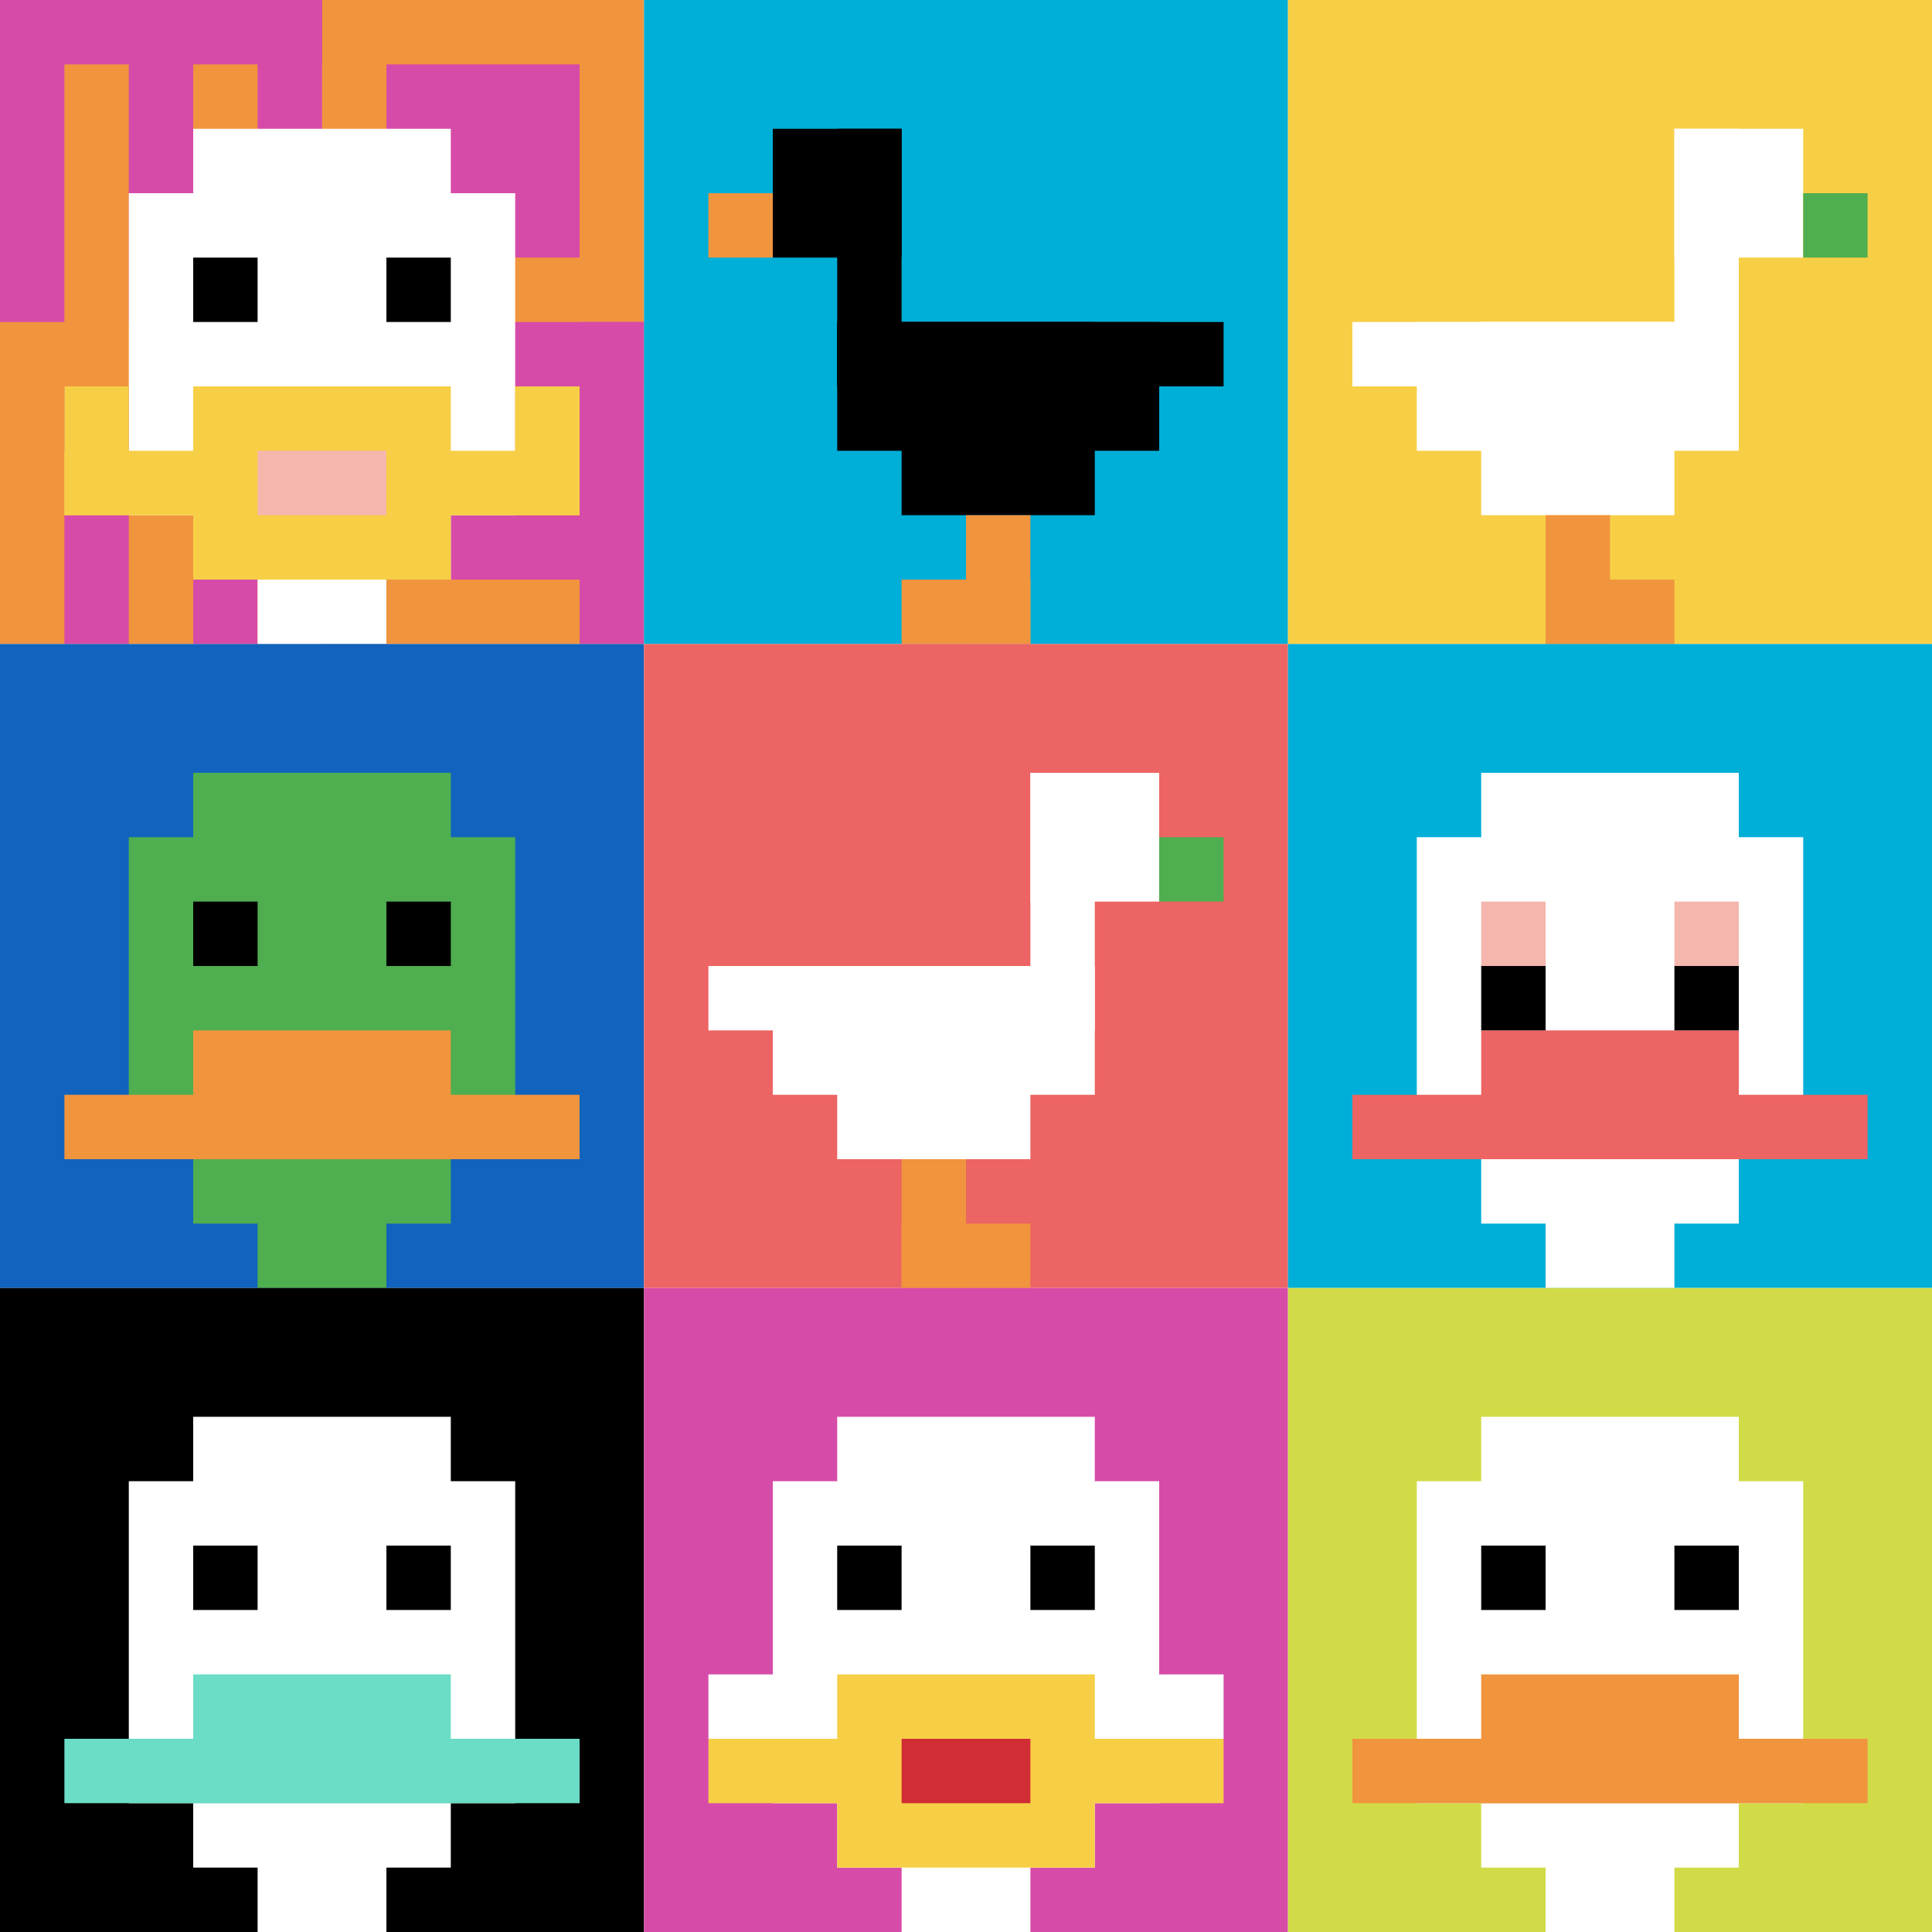 <svg xmlns="http://www.w3.org/2000/svg" version="1.1" width="879" height="879"><title>'goose-pfp-195897' by Dmitri Cherniak</title><desc>seed=195897
backgroundColor=#ffffff
padding=20
innerPadding=0
timeout=500
dimension=3
border=false
Save=function(){return n.handleSave()}
frame=1

Rendered at Sun Sep 15 2024 19:41:30 GMT+0800 (中国标准时间)
Generated in &lt;1ms
</desc><defs></defs><rect width="100%" height="100%" fill="#ffffff"></rect><g><g id="0-0"><rect x="0" y="0" height="293" width="293" fill="#F0943E"></rect><g><rect id="0-0-0-0-5-1" x="0" y="0" width="146.5" height="29.3" fill="#D74BA8"></rect><rect id="0-0-0-0-1-5" x="0" y="0" width="29.3" height="146.5" fill="#D74BA8"></rect><rect id="0-0-2-0-1-5" x="58.6" y="0" width="29.3" height="146.5" fill="#D74BA8"></rect><rect id="0-0-4-0-1-5" x="117.2" y="0" width="29.3" height="146.5" fill="#D74BA8"></rect><rect id="0-0-6-1-3-3" x="175.8" y="29.3" width="87.9" height="87.9" fill="#D74BA8"></rect><rect id="0-0-1-6-1-4" x="29.3" y="175.8" width="29.3" height="117.2" fill="#D74BA8"></rect><rect id="0-0-3-6-1-4" x="87.9" y="175.8" width="29.3" height="117.2" fill="#D74BA8"></rect><rect id="0-0-5-5-5-1" x="146.5" y="146.5" width="146.5" height="29.3" fill="#D74BA8"></rect><rect id="0-0-5-8-5-1" x="146.5" y="234.4" width="146.5" height="29.3" fill="#D74BA8"></rect><rect id="0-0-5-5-1-5" x="146.5" y="146.5" width="29.3" height="146.5" fill="#D74BA8"></rect><rect id="0-0-9-5-1-5" x="263.7" y="146.5" width="29.3" height="146.5" fill="#D74BA8"></rect></g><g><rect id="0-0-3-2-4-7" x="87.9" y="58.6" width="117.2" height="205.1" fill="#ffffff"></rect><rect id="0-0-2-3-6-5" x="58.6" y="87.9" width="175.8" height="146.5" fill="#ffffff"></rect><rect id="0-0-4-8-2-2" x="117.2" y="234.4" width="58.6" height="58.6" fill="#ffffff"></rect><rect id="0-0-1-7-8-1" x="29.3" y="205.1" width="234.4" height="29.3" fill="#F7CF46"></rect><rect id="0-0-3-6-4-3" x="87.9" y="175.8" width="117.2" height="87.9" fill="#F7CF46"></rect><rect id="0-0-4-7-2-1" x="117.2" y="205.1" width="58.6" height="29.3" fill="#F4B6AD"></rect><rect id="0-0-1-6-1-2" x="29.3" y="175.8" width="29.3" height="58.6" fill="#F7CF46"></rect><rect id="0-0-8-6-1-2" x="234.4" y="175.8" width="29.3" height="58.6" fill="#F7CF46"></rect><rect id="0-0-3-4-1-1" x="87.9" y="117.2" width="29.3" height="29.3" fill="#000000"></rect><rect id="0-0-6-4-1-1" x="175.8" y="117.2" width="29.3" height="29.3" fill="#000000"></rect></g><rect x="0" y="0" stroke="white" stroke-width="0" height="293" width="293" fill="none"></rect></g><g id="1-0"><rect x="293" y="0" height="293" width="293" fill="#00AFD7"></rect><g><rect id="293-0-2-2-2-2" x="351.6" y="58.6" width="58.6" height="58.6" fill="#000000"></rect><rect id="293-0-3-2-1-4" x="380.9" y="58.6" width="29.3" height="117.2" fill="#000000"></rect><rect id="293-0-4-5-5-1" x="410.2" y="146.5" width="146.5" height="29.3" fill="#000000"></rect><rect id="293-0-3-5-5-2" x="380.9" y="146.5" width="146.5" height="58.6" fill="#000000"></rect><rect id="293-0-4-5-3-3" x="410.2" y="146.5" width="87.9" height="87.9" fill="#000000"></rect><rect id="293-0-1-3-1-1" x="322.3" y="87.9" width="29.3" height="29.3" fill="#F0943E"></rect><rect id="293-0-5-8-1-2" x="439.5" y="234.4" width="29.3" height="58.6" fill="#F0943E"></rect><rect id="293-0-4-9-2-1" x="410.2" y="263.7" width="58.6" height="29.3" fill="#F0943E"></rect></g><rect x="293" y="0" stroke="white" stroke-width="0" height="293" width="293" fill="none"></rect></g><g id="2-0"><rect x="586" y="0" height="293" width="293" fill="#F7CF46"></rect><g><rect id="586-0-6-2-2-2" x="761.8" y="58.6" width="58.6" height="58.6" fill="#ffffff"></rect><rect id="586-0-6-2-1-4" x="761.8" y="58.6" width="29.3" height="117.2" fill="#ffffff"></rect><rect id="586-0-1-5-5-1" x="615.3" y="146.5" width="146.5" height="29.3" fill="#ffffff"></rect><rect id="586-0-2-5-5-2" x="644.6" y="146.5" width="146.5" height="58.6" fill="#ffffff"></rect><rect id="586-0-3-5-3-3" x="673.9" y="146.5" width="87.9" height="87.9" fill="#ffffff"></rect><rect id="586-0-8-3-1-1" x="820.4" y="87.9" width="29.3" height="29.3" fill="#4FAE4F"></rect><rect id="586-0-4-8-1-2" x="703.2" y="234.4" width="29.3" height="58.6" fill="#F0943E"></rect><rect id="586-0-4-9-2-1" x="703.2" y="263.7" width="58.6" height="29.3" fill="#F0943E"></rect></g><rect x="586" y="0" stroke="white" stroke-width="0" height="293" width="293" fill="none"></rect></g><g id="0-1"><rect x="0" y="293" height="293" width="293" fill="#1263BD"></rect><g><rect id="0-293-3-2-4-7" x="87.9" y="351.6" width="117.2" height="205.1" fill="#4FAE4F"></rect><rect id="0-293-2-3-6-5" x="58.6" y="380.9" width="175.8" height="146.5" fill="#4FAE4F"></rect><rect id="0-293-4-8-2-2" x="117.2" y="527.4" width="58.6" height="58.6" fill="#4FAE4F"></rect><rect id="0-293-1-7-8-1" x="29.3" y="498.1" width="234.4" height="29.3" fill="#F0943E"></rect><rect id="0-293-3-6-4-2" x="87.9" y="468.8" width="117.2" height="58.6" fill="#F0943E"></rect><rect id="0-293-3-4-1-1" x="87.9" y="410.2" width="29.3" height="29.3" fill="#000000"></rect><rect id="0-293-6-4-1-1" x="175.8" y="410.2" width="29.3" height="29.3" fill="#000000"></rect></g><rect x="0" y="293" stroke="white" stroke-width="0" height="293" width="293" fill="none"></rect></g><g id="1-1"><rect x="293" y="293" height="293" width="293" fill="#EC6463"></rect><g><rect id="293-293-6-2-2-2" x="468.8" y="351.6" width="58.6" height="58.6" fill="#ffffff"></rect><rect id="293-293-6-2-1-4" x="468.8" y="351.6" width="29.3" height="117.2" fill="#ffffff"></rect><rect id="293-293-1-5-5-1" x="322.3" y="439.5" width="146.5" height="29.3" fill="#ffffff"></rect><rect id="293-293-2-5-5-2" x="351.6" y="439.5" width="146.5" height="58.6" fill="#ffffff"></rect><rect id="293-293-3-5-3-3" x="380.9" y="439.5" width="87.9" height="87.9" fill="#ffffff"></rect><rect id="293-293-8-3-1-1" x="527.4" y="380.9" width="29.3" height="29.3" fill="#4FAE4F"></rect><rect id="293-293-4-8-1-2" x="410.2" y="527.4" width="29.3" height="58.6" fill="#F0943E"></rect><rect id="293-293-4-9-2-1" x="410.2" y="556.7" width="58.6" height="29.3" fill="#F0943E"></rect></g><rect x="293" y="293" stroke="white" stroke-width="0" height="293" width="293" fill="none"></rect></g><g id="2-1"><rect x="586" y="293" height="293" width="293" fill="#00AFD7"></rect><g><rect id="586-293-3-2-4-7" x="673.9" y="351.6" width="117.2" height="205.1" fill="#ffffff"></rect><rect id="586-293-2-3-6-5" x="644.6" y="380.9" width="175.8" height="146.5" fill="#ffffff"></rect><rect id="586-293-4-8-2-2" x="703.2" y="527.4" width="58.6" height="58.6" fill="#ffffff"></rect><rect id="586-293-1-7-8-1" x="615.3" y="498.1" width="234.4" height="29.3" fill="#EC6463"></rect><rect id="586-293-3-6-4-2" x="673.9" y="468.8" width="117.2" height="58.6" fill="#EC6463"></rect><rect id="586-293-3-4-1-1" x="673.9" y="410.2" width="29.3" height="29.3" fill="#F4B6AD"></rect><rect id="586-293-6-4-1-1" x="761.8" y="410.2" width="29.3" height="29.3" fill="#F4B6AD"></rect><rect id="586-293-3-5-1-1" x="673.9" y="439.5" width="29.3" height="29.3" fill="#000000"></rect><rect id="586-293-6-5-1-1" x="761.8" y="439.5" width="29.3" height="29.3" fill="#000000"></rect></g><rect x="586" y="293" stroke="white" stroke-width="0" height="293" width="293" fill="none"></rect></g><g id="0-2"><rect x="0" y="586" height="293" width="293" fill="#000000"></rect><g><rect id="0-586-3-2-4-7" x="87.9" y="644.6" width="117.2" height="205.1" fill="#ffffff"></rect><rect id="0-586-2-3-6-5" x="58.6" y="673.9" width="175.8" height="146.5" fill="#ffffff"></rect><rect id="0-586-4-8-2-2" x="117.2" y="820.4" width="58.6" height="58.6" fill="#ffffff"></rect><rect id="0-586-1-7-8-1" x="29.3" y="791.1" width="234.4" height="29.3" fill="#6BDCC5"></rect><rect id="0-586-3-6-4-2" x="87.9" y="761.8" width="117.2" height="58.6" fill="#6BDCC5"></rect><rect id="0-586-3-4-1-1" x="87.9" y="703.2" width="29.3" height="29.3" fill="#000000"></rect><rect id="0-586-6-4-1-1" x="175.8" y="703.2" width="29.3" height="29.3" fill="#000000"></rect></g><rect x="0" y="586" stroke="white" stroke-width="0" height="293" width="293" fill="none"></rect></g><g id="1-2"><rect x="293" y="586" height="293" width="293" fill="#D74BA8"></rect><g><rect id="293-586-3-2-4-7" x="380.9" y="644.6" width="117.2" height="205.1" fill="#ffffff"></rect><rect id="293-586-2-3-6-5" x="351.6" y="673.9" width="175.8" height="146.5" fill="#ffffff"></rect><rect id="293-586-4-8-2-2" x="410.2" y="820.4" width="58.6" height="58.6" fill="#ffffff"></rect><rect id="293-586-1-6-8-1" x="322.3" y="761.8" width="234.4" height="29.3" fill="#ffffff"></rect><rect id="293-586-1-7-8-1" x="322.3" y="791.1" width="234.4" height="29.3" fill="#F7CF46"></rect><rect id="293-586-3-6-4-3" x="380.9" y="761.8" width="117.2" height="87.9" fill="#F7CF46"></rect><rect id="293-586-4-7-2-1" x="410.2" y="791.1" width="58.6" height="29.3" fill="#D12D35"></rect><rect id="293-586-3-4-1-1" x="380.9" y="703.2" width="29.3" height="29.3" fill="#000000"></rect><rect id="293-586-6-4-1-1" x="468.8" y="703.2" width="29.3" height="29.3" fill="#000000"></rect></g><rect x="293" y="586" stroke="white" stroke-width="0" height="293" width="293" fill="none"></rect></g><g id="2-2"><rect x="586" y="586" height="293" width="293" fill="#D1DB47"></rect><g><rect id="586-586-3-2-4-7" x="673.9" y="644.6" width="117.2" height="205.1" fill="#ffffff"></rect><rect id="586-586-2-3-6-5" x="644.6" y="673.9" width="175.8" height="146.5" fill="#ffffff"></rect><rect id="586-586-4-8-2-2" x="703.2" y="820.4" width="58.6" height="58.6" fill="#ffffff"></rect><rect id="586-586-1-7-8-1" x="615.3" y="791.1" width="234.4" height="29.3" fill="#F0943E"></rect><rect id="586-586-3-6-4-2" x="673.9" y="761.8" width="117.2" height="58.6" fill="#F0943E"></rect><rect id="586-586-3-4-1-1" x="673.9" y="703.2" width="29.3" height="29.3" fill="#000000"></rect><rect id="586-586-6-4-1-1" x="761.8" y="703.2" width="29.3" height="29.3" fill="#000000"></rect></g><rect x="586" y="586" stroke="white" stroke-width="0" height="293" width="293" fill="none"></rect></g></g></svg>
